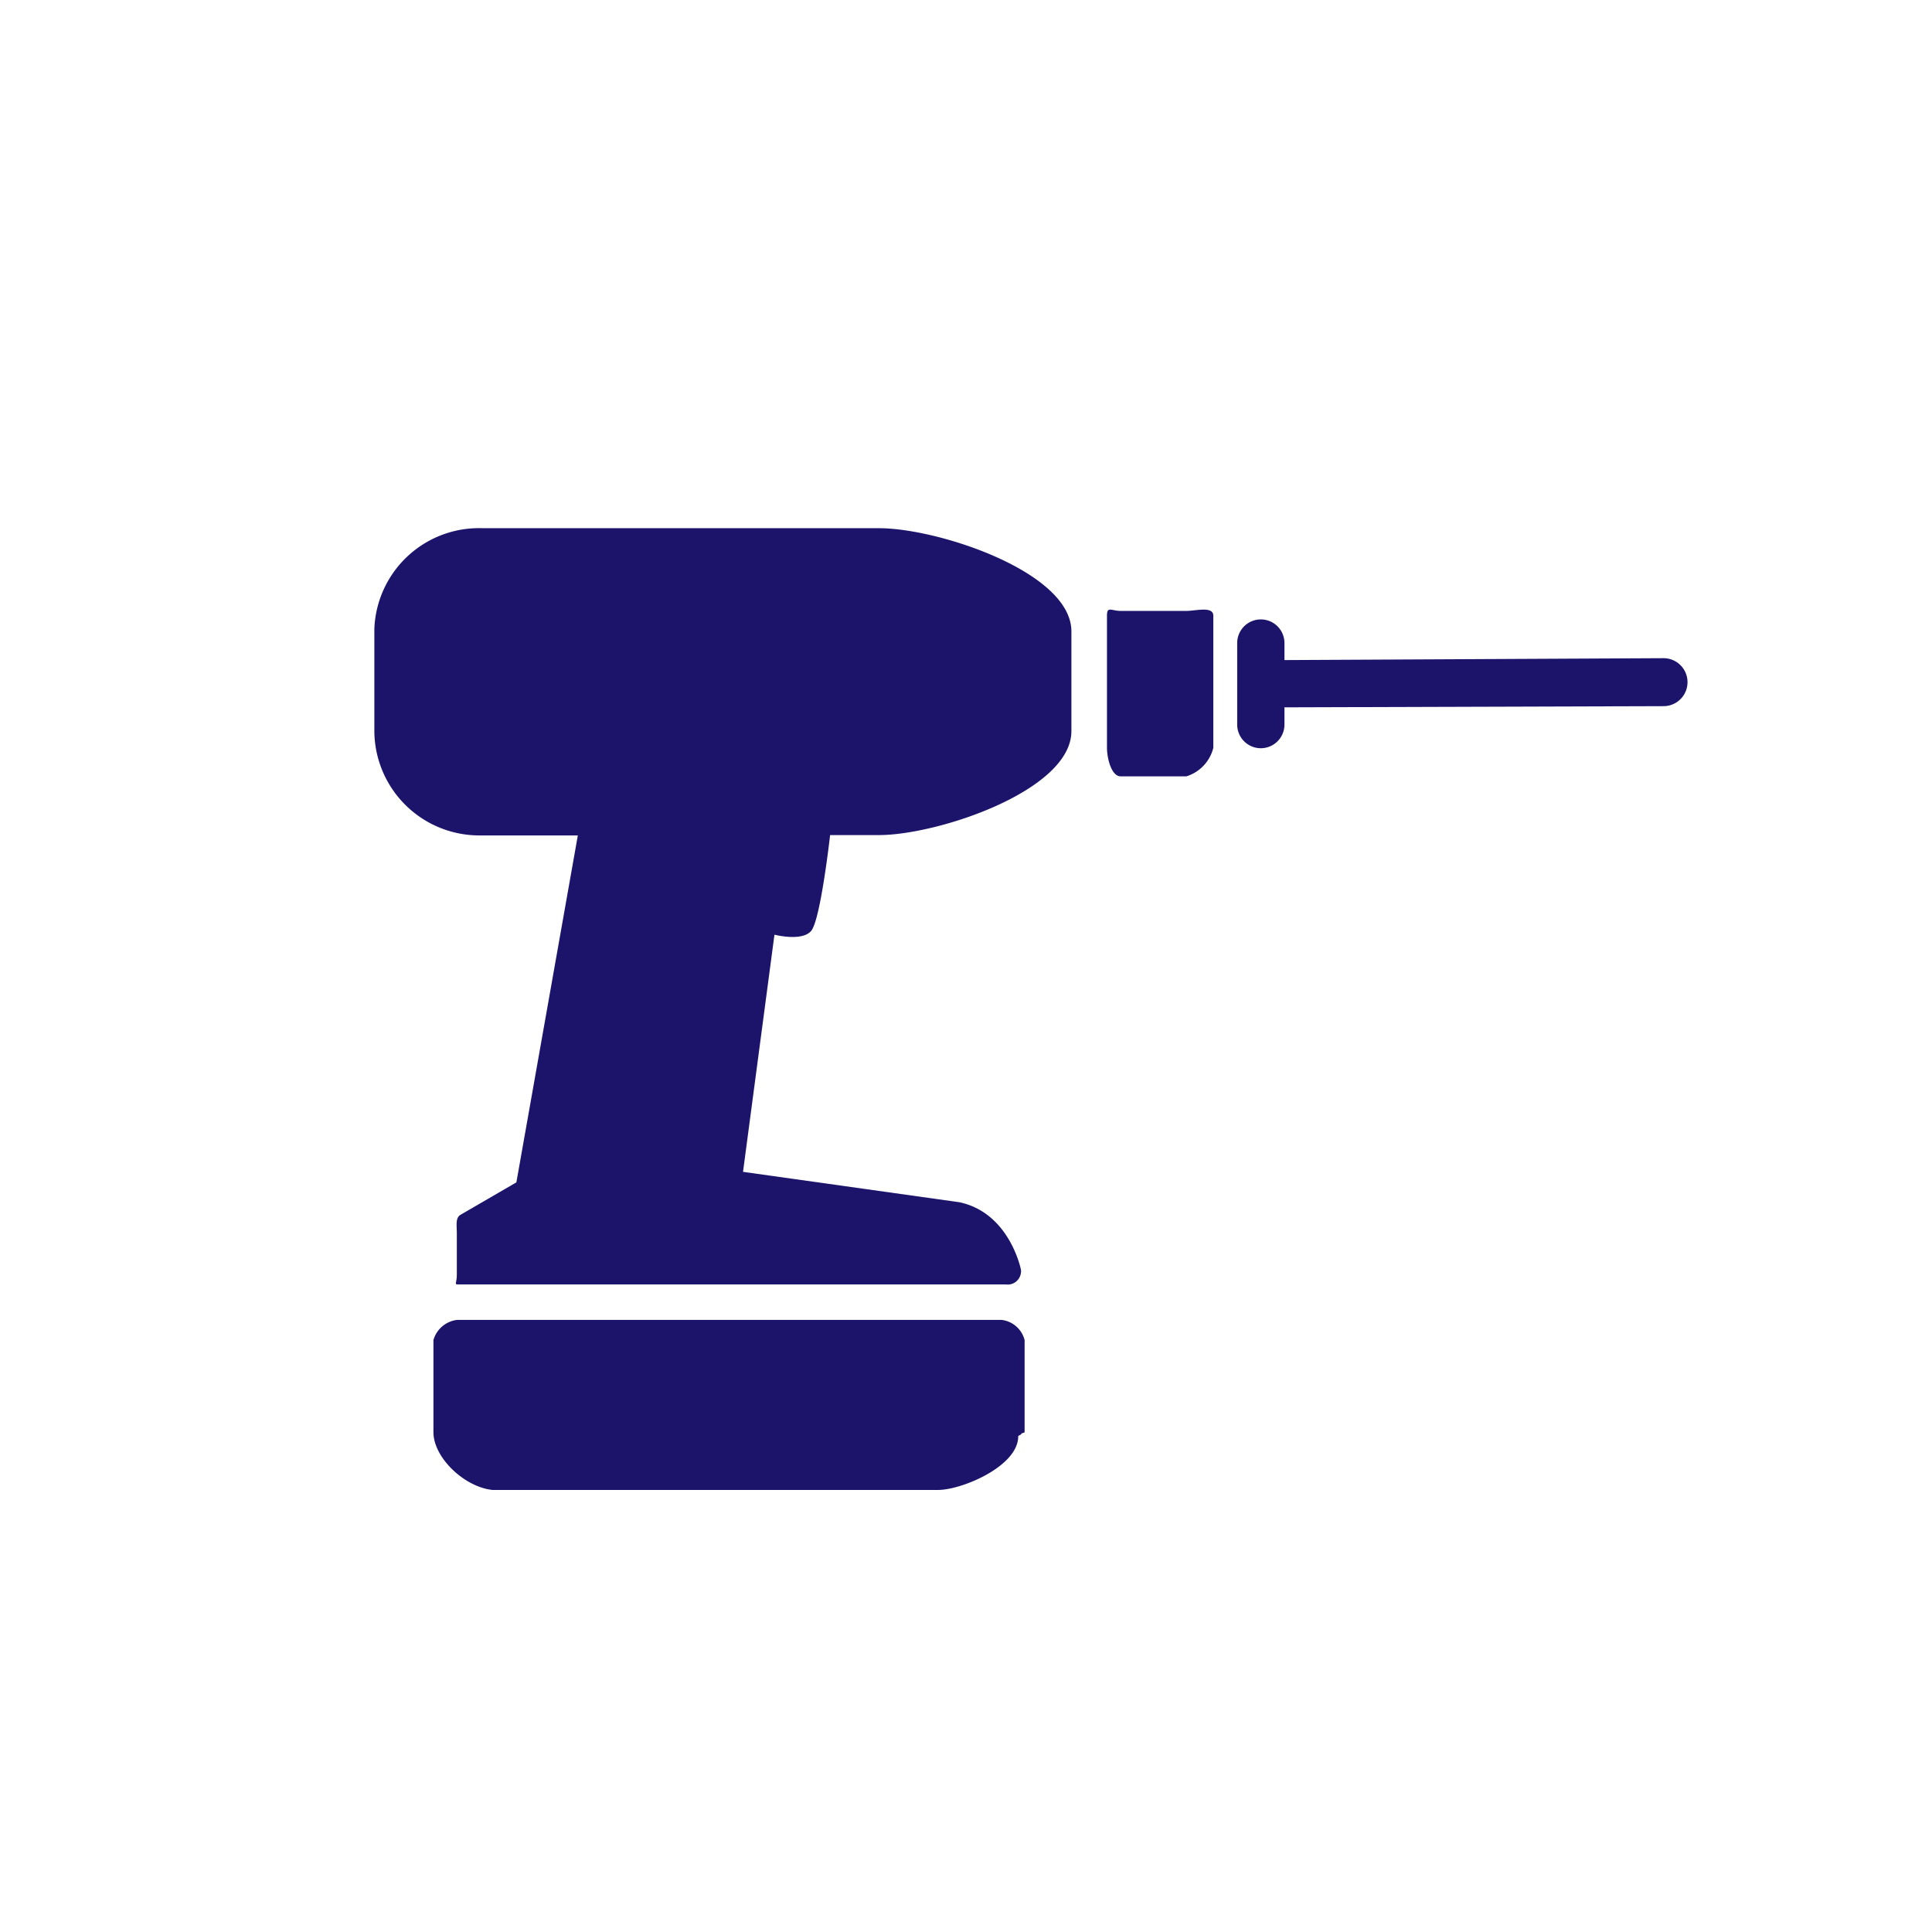 <svg xmlns="http://www.w3.org/2000/svg" width="163.5" height="163.5" viewBox="0 0 163.5 163.5"><defs><style>.a{fill:none;}.b{fill:#1c146b;}</style></defs><title>perceuse</title><rect class="a" width="163.5" height="163.5"/><path class="b" d="M84.76,111.7H38.68a2.37,2.37,0,0,0-2,1.71v7.79c0,2.16,2.63,4.65,5,4.89H79.39c2,0,6.78-2,6.78-4.54,0-.07.26-.13.26-.2s.28-.1.28-.15v-7.79A2.28,2.28,0,0,0,84.76,111.7Z"/><path class="b" d="M100.4,51.7H94.84c-.8,0-1.16-.43-1.16.41V63.29c0,.84.36,2.41,1.16,2.41h5.56a3.38,3.38,0,0,0,2.28-2.41V52.11C102.68,51.27,101.2,51.7,100.4,51.7Z"/><path class="b" d="M140.8,55.7h0l-32.1.16V54.42a2,2,0,0,0-4,0v6.9a2,2,0,1,0,4,0V59.86l32.08-.1a2,2,0,0,0,0-4.06Z"/><path class="b" d="M74.39,44.7H40.83a8.86,8.86,0,0,0-9.15,8.54V61.9a8.89,8.89,0,0,0,9,8.8h8.22l-5.2,29.36L39,102.79c-.48.25-.34.92-.34,1.58v3.49c0,.89-.34.84.37.84H85.12a1.13,1.13,0,0,0,1.28-1,.7.7,0,0,0,0-.25s-.94-4.81-5.22-5.71l-18.3-2.57,2.66-20.07s2.3.6,3.1-.31,1.61-8.12,1.61-8.12h4.13c5,0,16.29-3.77,16.29-8.8V53.44C90.68,48.42,79.41,44.7,74.39,44.7Z"/></svg>